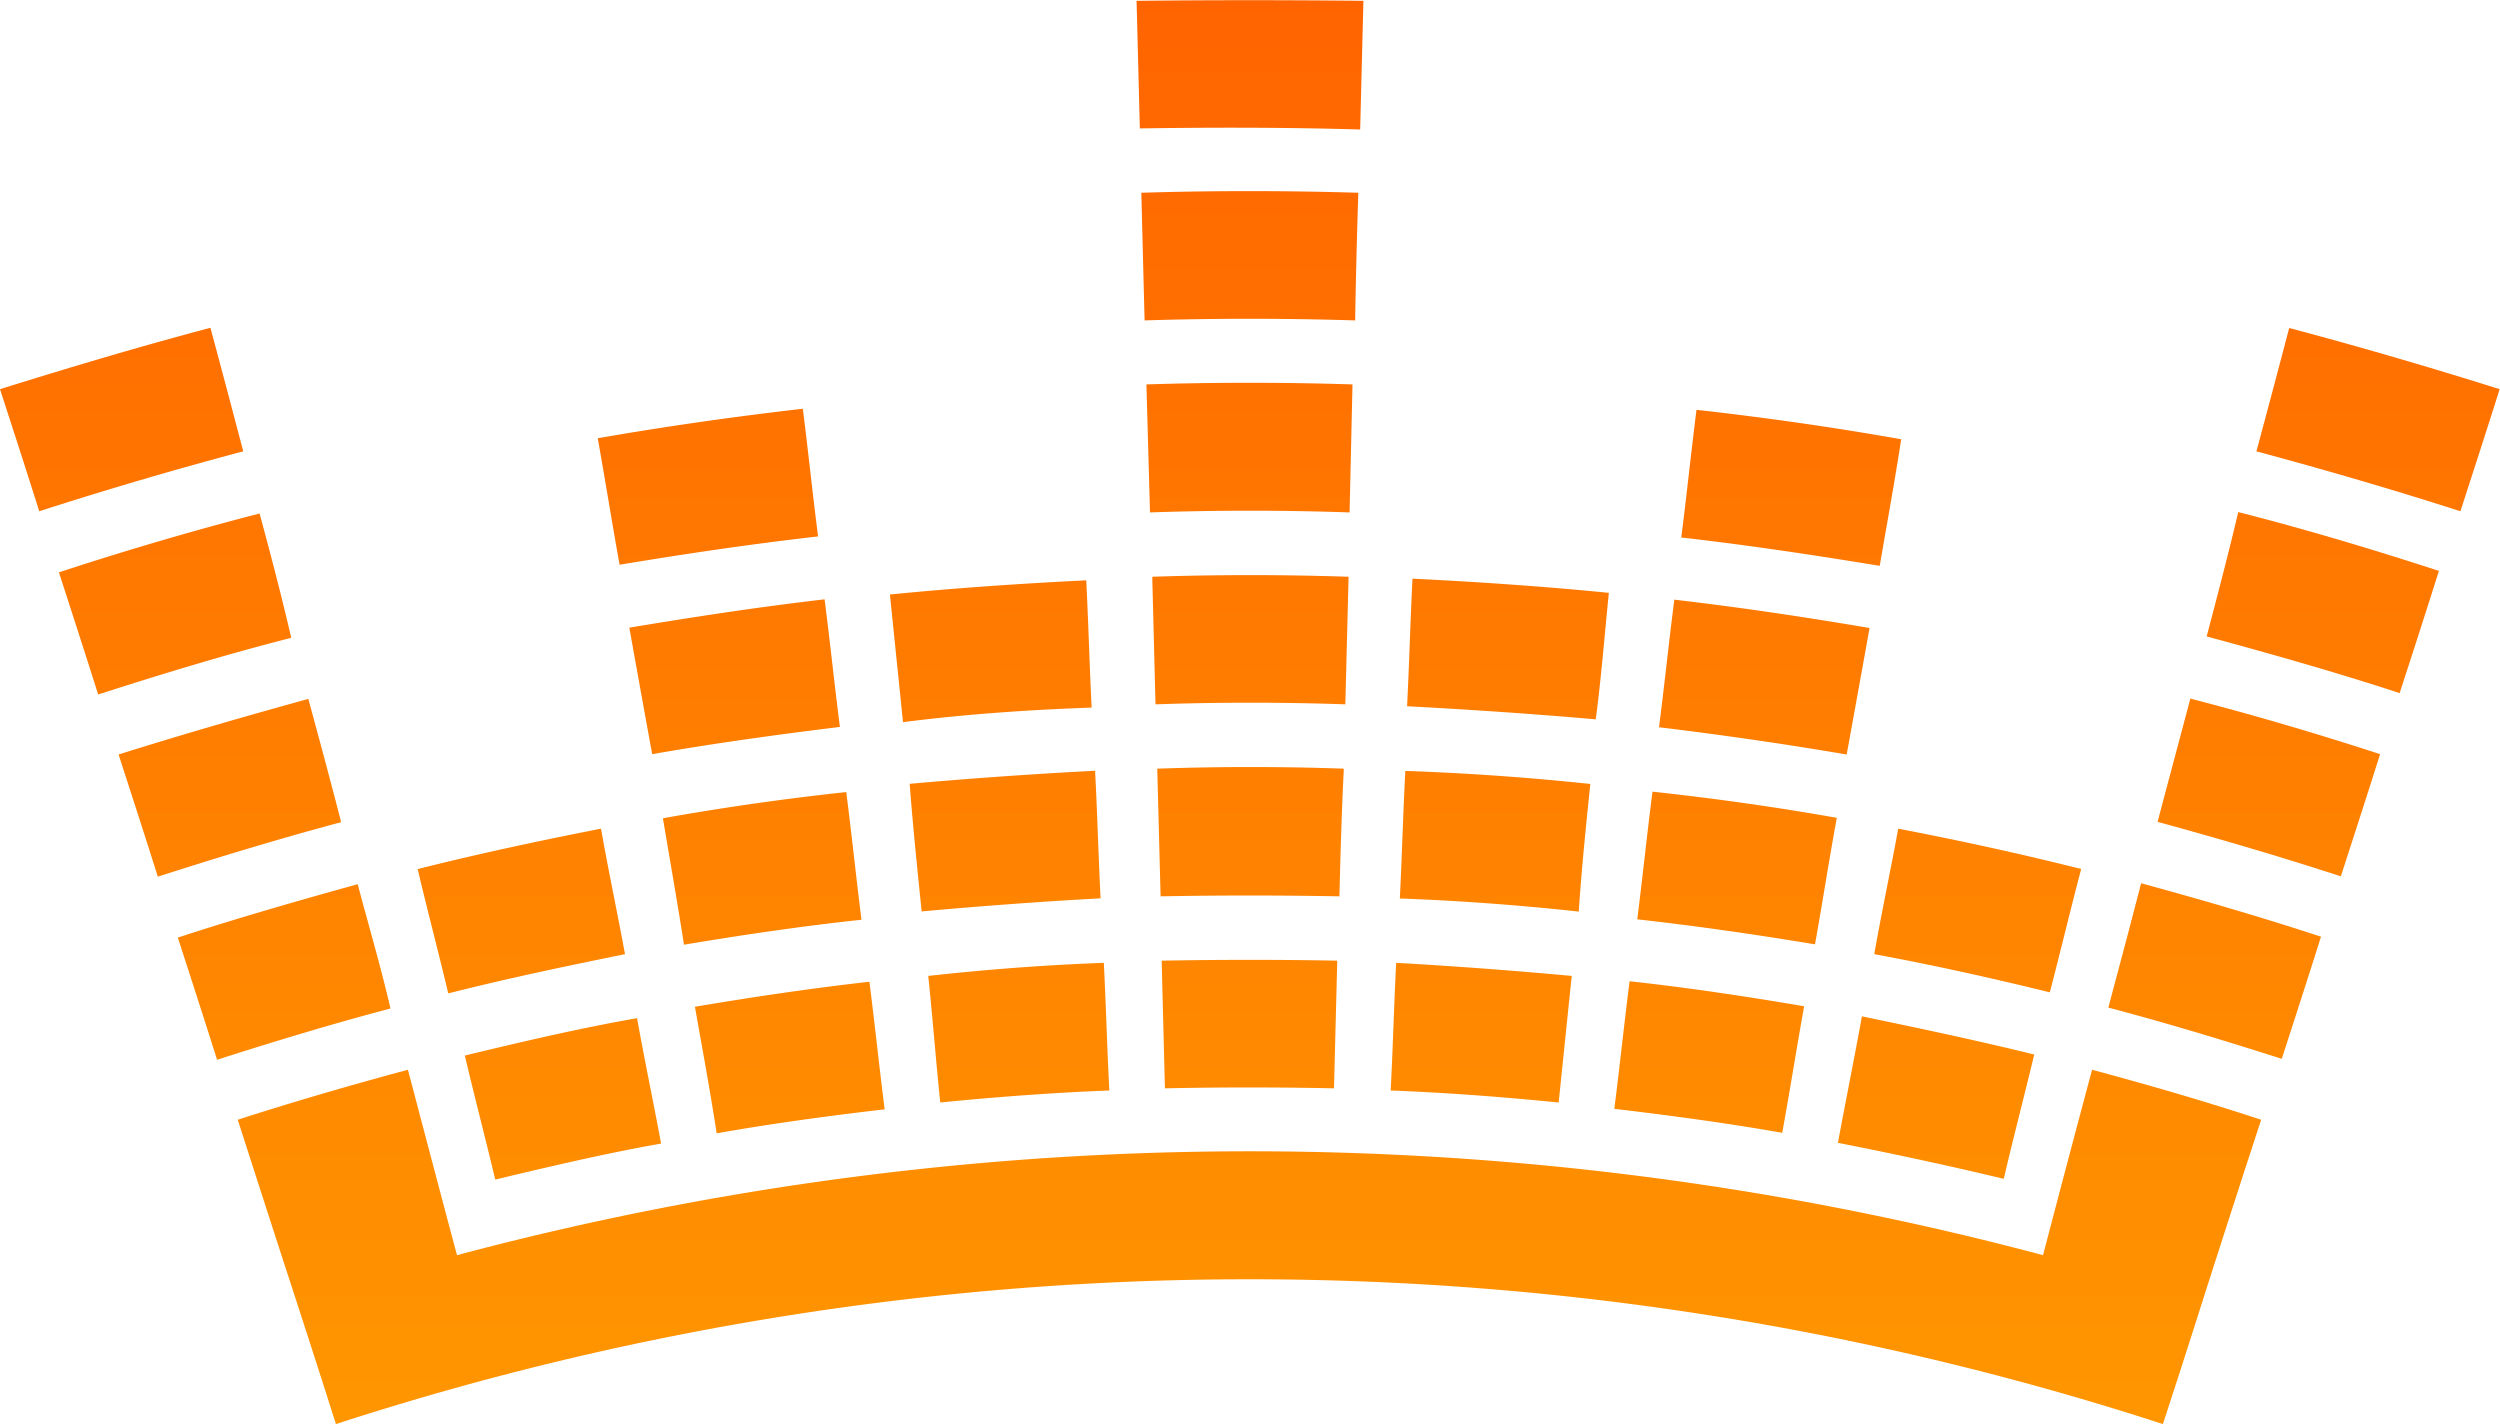 <svg id="Layer_1" data-name="Layer 1" xmlns="http://www.w3.org/2000/svg" xmlns:xlink="http://www.w3.org/1999/xlink" viewBox="0 0 30 17.091">
  <defs>
    <style>
      .cls-1 {
        fill: url(#linear-gradient);
      }
    </style>
    <linearGradient id="linear-gradient" x1="15" y1="0.89" x2="15" y2="17.981" gradientTransform="matrix(1, 0, 0, -1, 0, 17.981)" gradientUnits="userSpaceOnUse">
      <stop offset="0" stop-color="#ff9600"/>
      <stop offset="1" stop-color="#ff6400"/>
    </linearGradient>
  </defs>
  <title>crown-active</title>
  <path class="cls-1" d="M16.073,10.756c-.72-.013-1.439-.013-2.146,0l-.04-1.532q1.12-.039,2.239,0C16.1,9.735,16.086,10.245,16.073,10.756Zm2.788.955c-.707-.065-1.4-.117-2.107-.157-.026.511-.039,1.021-.066,1.532.681.026,1.349.078,2.016.144C18.757,12.719,18.809,12.209,18.861,11.711Zm-4.921-.183.039,1.532c.681-.014,1.348-.014,2.029,0l.039-1.532C15.353,11.515,14.647,11.515,13.94,11.528Zm2.382-9.974c.013-.51.026-1.034.039-1.544C15.445,0,14.542,0,13.639.01l.039,1.531C14.555,1.528,15.432,1.528,16.322,1.554Zm-.026.759c-.864-.026-1.741-.026-2.6,0l.039,1.532c.838-.026,1.676-.026,2.527,0C16.27,3.348,16.283,2.824,16.3,2.313Zm-.066,2.3q-1.236-.039-2.473,0L13.8,6.149q1.2-.041,2.395,0ZM11.283,13.23c.667-.066,1.348-.118,2.029-.144-.027-.511-.04-1.021-.066-1.532-.707.026-1.4.079-2.107.157C11.191,12.209,11.23,12.719,11.283,13.23Zm4.9-6.309q-1.178-.039-2.356,0l.039,1.531q1.138-.039,2.278,0Zm6.636-1.649c-.811-.144-1.636-.262-2.461-.354-.065.511-.117,1.021-.183,1.532.8.091,1.584.209,2.382.34C22.644,6.279,22.736,5.782,22.814,5.272Zm-3.73,4.136c-.746-.079-1.479-.131-2.225-.157-.027.51-.04,1.021-.066,1.531.72.026,1.427.079,2.147.157C18.979,10.429,19.031,9.918,19.084,9.408Zm5.89,1.021c-.733-.184-1.453-.341-2.2-.485-.092.5-.2,1.008-.288,1.506.707.13,1.414.288,2.107.458C24.725,11.423,24.843,10.926,24.974,10.429ZM22.435,7.536c-.773-.131-1.558-.249-2.343-.34-.066.51-.118,1.021-.184,1.531.76.092,1.506.2,2.252.327C22.251,8.557,22.343,8.046,22.435,7.536Zm-.38,6.178c.668.131,1.335.275,1.99.432.117-.5.248-1,.366-1.492-.694-.17-1.374-.314-2.068-.458C22.251,12.706,22.147,13.217,22.055,13.714Zm-.013-3.9c-.733-.13-1.479-.235-2.212-.314-.066.511-.118,1.021-.183,1.532.706.078,1.426.183,2.133.3C21.872,10.821,21.95,10.311,22.042,9.813Zm-2.736-2.7c-.785-.078-1.57-.131-2.356-.17-.026.51-.039,1.021-.065,1.531.759.04,1.518.092,2.264.157C19.215,8.138,19.254,7.628,19.306,7.117Zm2.343,4.961c-.694-.118-1.387-.223-2.094-.3-.065.51-.118,1.021-.183,1.531.667.079,1.348.17,2.015.288C21.479,13.086,21.558,12.588,21.649,12.078ZM9.817,6.437c-.066-.511-.118-1.021-.183-1.532C8.809,5,8,5.115,7.173,5.259c.091.51.17,1.007.262,1.518C8.22,6.646,9.018,6.528,9.817,6.437Zm1.243,4.5c.72-.065,1.427-.118,2.147-.157-.026-.51-.039-1.021-.066-1.531-.746.039-1.492.091-2.225.157C10.955,9.918,11.008,10.429,11.06,10.939Zm-6.767-.327c-.72.2-1.44.406-2.159.641.157.485.314.969.471,1.466.693-.222,1.387-.432,2.081-.615C4.568,11.594,4.424,11.109,4.293,10.612ZM25.3,12.091c.694.183,1.387.393,2.081.615.157-.484.314-.968.471-1.466-.719-.235-1.439-.445-2.159-.641C25.563,11.109,25.432,11.594,25.3,12.091ZM3.7,8.387c-.759.209-1.531.432-2.277.667.157.485.314.969.471,1.466.733-.235,1.466-.458,2.2-.654C3.966,9.368,3.835,8.884,3.7,8.387Zm23.77-4.45c-.131.5-.262.994-.393,1.479.825.222,1.636.458,2.448.719.157-.484.314-.968.471-1.465C29.162,4.408,28.312,4.159,27.474,3.937ZM3.115,6.162c-.811.209-1.61.445-2.408.706.157.485.314.969.471,1.466.772-.248,1.545-.484,2.317-.68C3.377,7.143,3.246,6.646,3.115,6.162Zm22.775,3.7c.733.2,1.479.419,2.2.654.157-.484.314-.968.471-1.466q-1.139-.372-2.277-.667C26.152,8.884,26.021,9.368,25.89,9.866Zm.589-2.225c.772.209,1.558.432,2.317.68.157-.484.314-.968.471-1.466-.8-.261-1.6-.5-2.408-.706C26.741,6.646,26.61,7.143,26.479,7.641Zm-1.374,5.2c-.2.746-.393,1.479-.589,2.225a36.947,36.947,0,0,0-19.032,0c-.2-.746-.392-1.479-.589-2.225-.68.183-1.361.38-2.042.6.236.733.472,1.466.707,2.186h0c.157.484.314.969.471,1.466a35.444,35.444,0,0,1,21.924,0c.158-.484.315-.969.472-1.466h0c.235-.733.471-1.466.707-2.186C26.466,13.217,25.785,13.02,25.105,12.837Zm-16.9-1.5c.707-.118,1.413-.223,2.133-.3-.065-.511-.117-1.021-.183-1.532q-1.1.118-2.2.314C8.037,10.311,8.128,10.821,8.207,11.332ZM8.6,13.6c.668-.118,1.336-.209,2.016-.288-.065-.51-.118-1.021-.183-1.531-.694.078-1.4.183-2.094.3C8.429,12.588,8.521,13.086,8.6,13.6Zm4.5-5.105c-.026-.51-.039-1.02-.065-1.531-.786.039-1.571.092-2.356.17l.157,1.532C11.584,8.57,12.343,8.518,13.1,8.491ZM7.5,11.45c-.092-.5-.2-1.008-.288-1.506-.733.144-1.466.3-2.2.485.118.5.249.994.367,1.492C6.1,11.738,6.793,11.594,7.5,11.45Zm.327-2.4c.746-.131,1.505-.235,2.252-.327-.066-.51-.118-1.021-.184-1.531-.785.091-1.557.209-2.343.34C7.644,8.046,7.736,8.557,7.827,9.054Zm-5.3-5.117C1.675,4.159.838,4.408,0,4.67c.157.484.314.968.471,1.465.812-.261,1.623-.5,2.448-.719C2.788,4.918,2.657,4.421,2.526,3.937Zm3.05,8.73c.118.5.249,1,.366,1.492.655-.157,1.322-.314,1.99-.432-.092-.5-.2-1.008-.288-1.505C6.95,12.34,6.27,12.5,5.576,12.667Z"/>
</svg>
